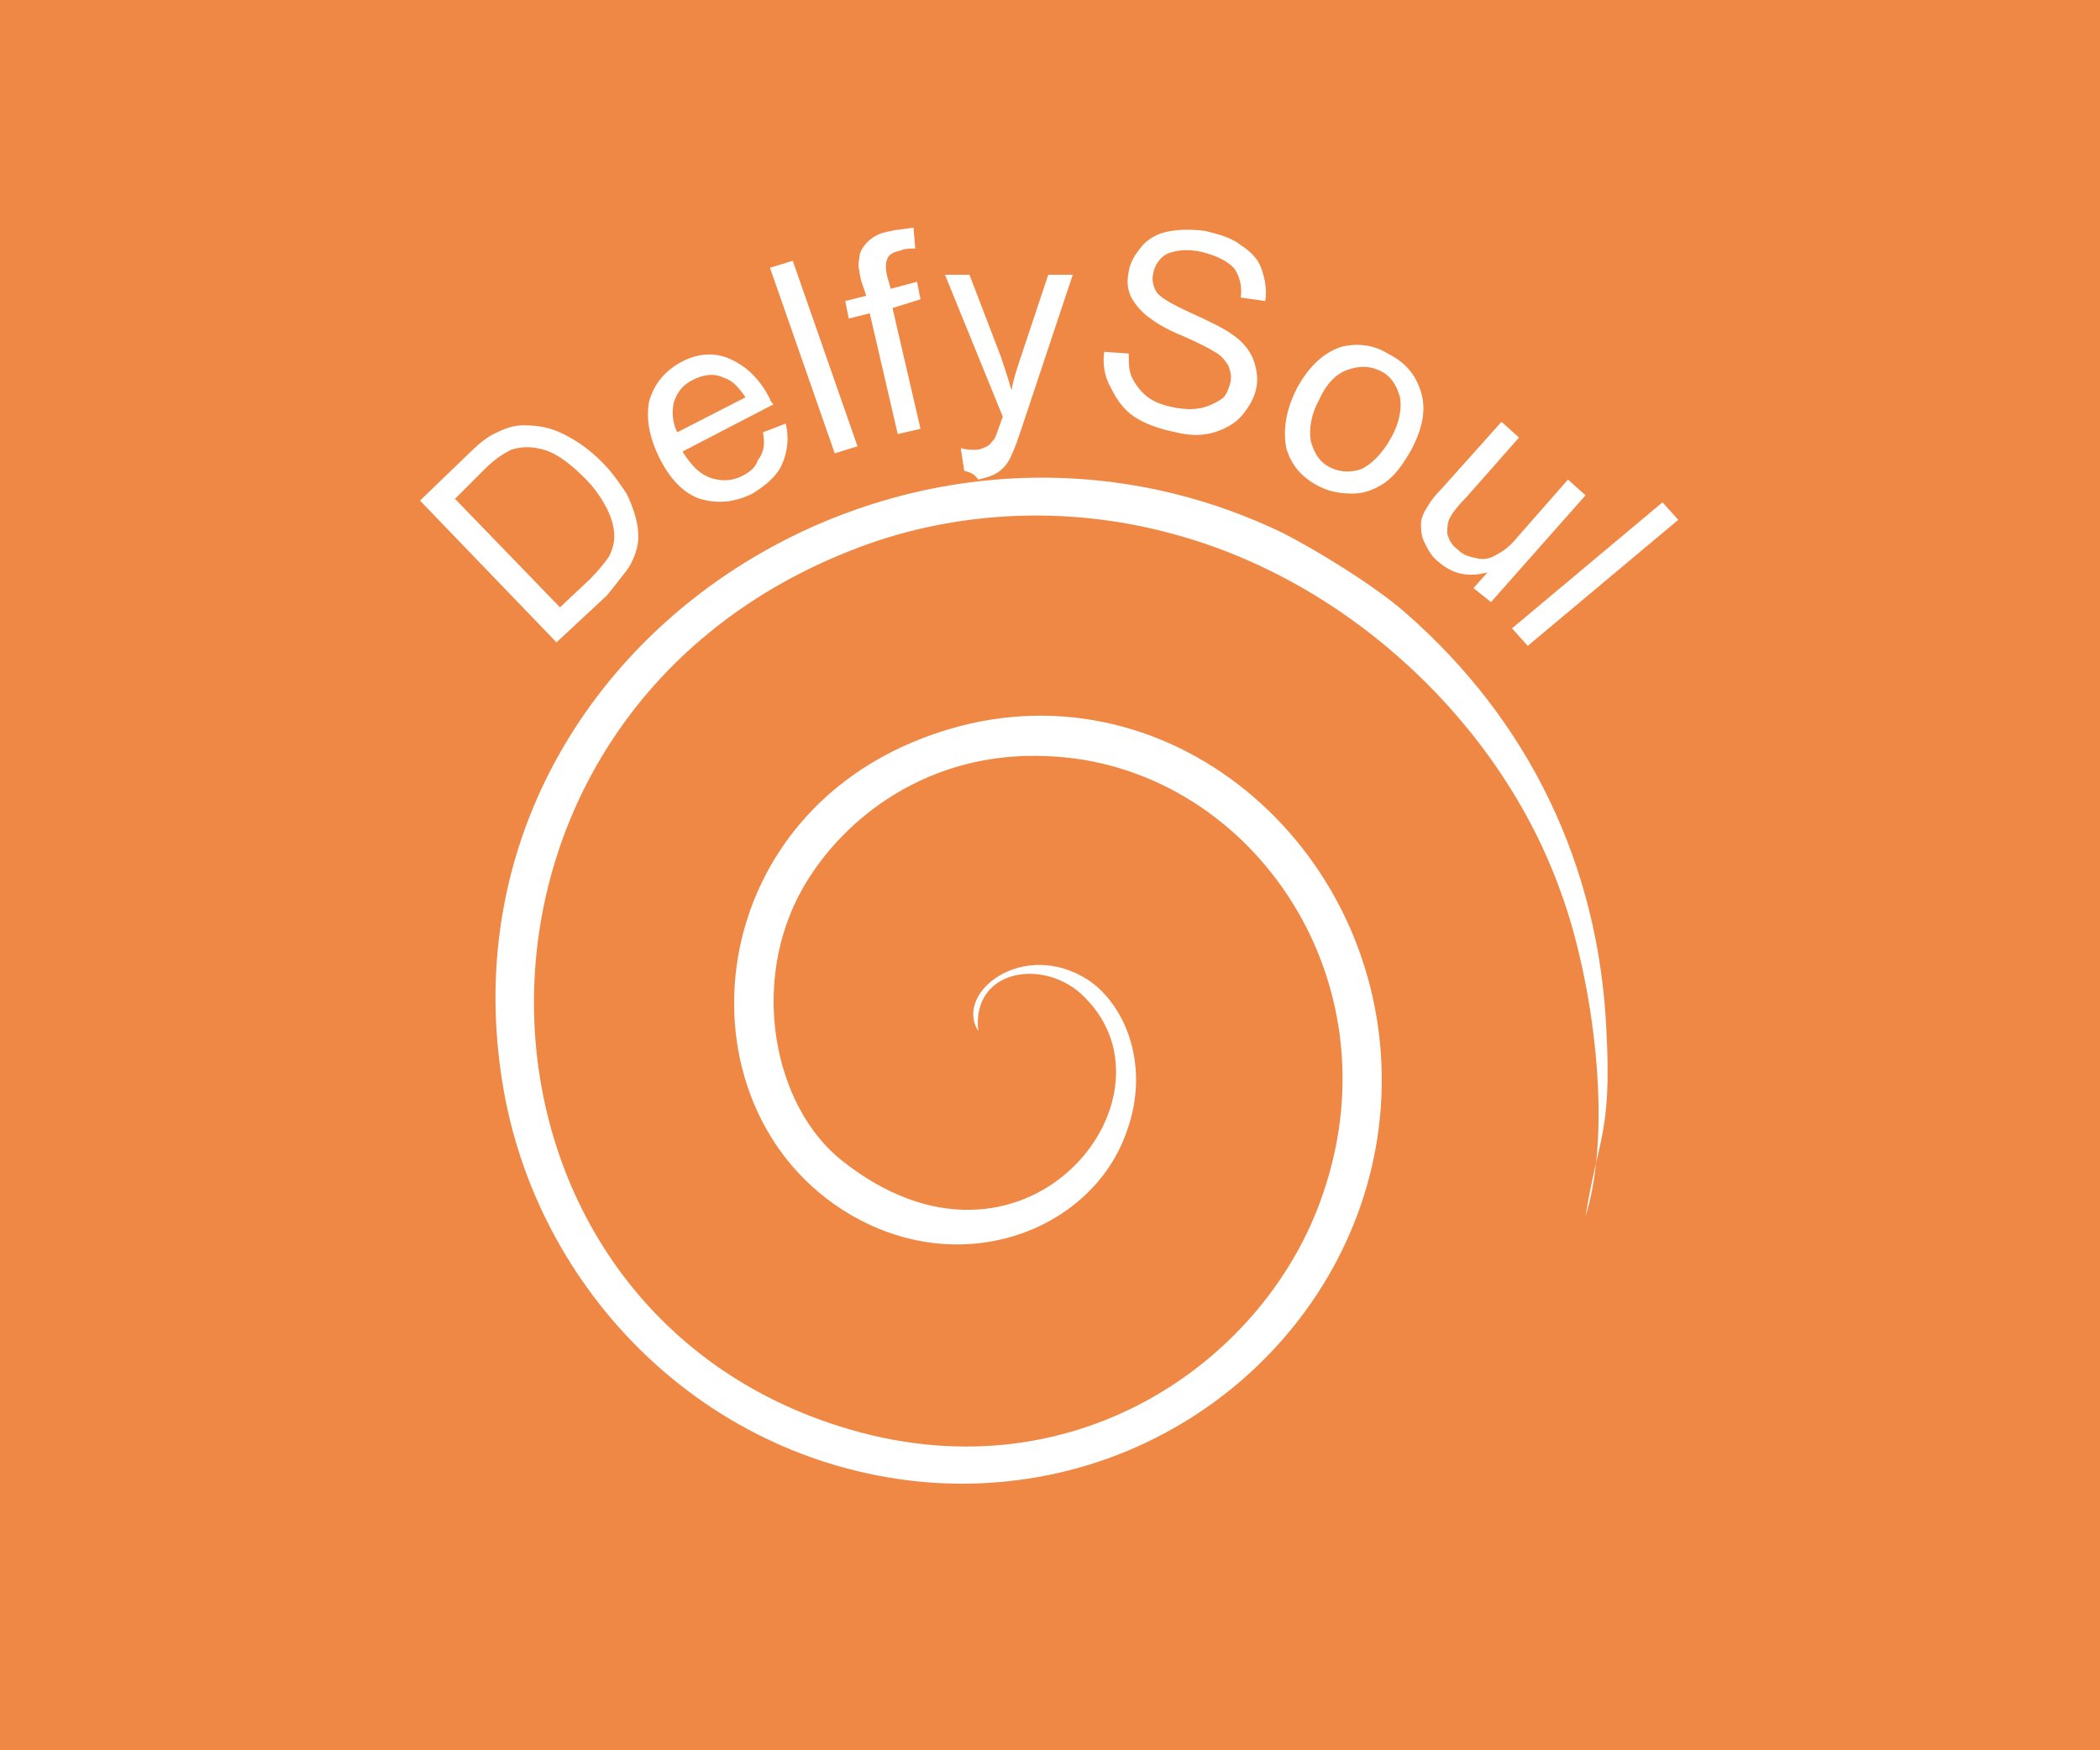 <?xml version="1.0" encoding="utf-8"?>
<!-- Generator: Adobe Illustrator 25.0.0, SVG Export Plug-In . SVG Version: 6.00 Build 0)  -->
<svg version="1.1" id="Livello_1" xmlns="http://www.w3.org/2000/svg" xmlns:xlink="http://www.w3.org/1999/xlink" x="0px" y="0px"
	 viewBox="0 0 120 100" style="enable-background:new 0 0 120 100;" xml:space="preserve">
<style type="text/css">
	.st0{fill:#F08845;}
	.st1{fill-rule:evenodd;clip-rule:evenodd;fill:#FFFFFF;}
	.st2{fill:#FFFFFF;}
</style>
<rect y="0" class="st0" width="120" height="100"/>
<path class="st1" d="M55.9,58.9c-0.4-3.6,3.9-4.2,6.1-1.9c5.8,5.8-3.6,17.5-13.9,9.3c-3.9-3.1-5.3-10.2-2.2-15.6
	c2.3-4,7.2-7.8,13.9-7.5c11.4,0.4,20.1,12.5,15.8,25C72.4,77.7,61.3,85.7,48,81.5c-22.9-7.2-23.9-40.3,0.5-50
	c5.7-2.3,12.3-2.7,18.5-1C77.1,33.2,85.8,41.4,89.2,51c1.8,4.9,3,13.4,1.4,18.5c0.7-4.4,1.5-4.8,1.2-10.5c-0.4-9.6-4.5-17.9-11.5-24
	c-1.7-1.5-5.1-3.6-7.1-4.6c-22-10.5-48.4,7-44.5,31.4c1.9,12,11.7,21.9,24.4,22.9c13.7,1,24.9-9.1,25.8-21.4
	c1-13.9-11.2-25.2-24.1-21.8c-15,4-16.6,21.8-6.2,27.9c6.5,3.8,13.9,0.8,15.8-4.8c1.3-3.6,0-7.1-2.2-8.6
	C58.5,53.6,54.5,56.7,55.9,58.9z"/>
<path class="st2" d="M86.4,35.9l8.6-7.2l0.9,1l-8.6,7.2L86.4,35.9z M84.2,33.6l0.8-0.9c-1.1,0.3-2,0.1-2.8-0.6
	c-0.4-0.3-0.6-0.7-0.8-1.1c-0.2-0.4-0.2-0.8-0.2-1.1c0-0.3,0.2-0.7,0.4-1c0.1-0.2,0.4-0.6,0.8-1l3.4-3.8l1,0.9l-3,3.4
	c-0.5,0.5-0.8,0.9-0.9,1.1c-0.2,0.3-0.2,0.7-0.2,1c0.1,0.3,0.2,0.6,0.6,0.9c0.3,0.3,0.6,0.4,1.1,0.5c0.4,0.1,0.8,0,1.1-0.2
	c0.4-0.2,0.8-0.5,1.2-1l2.9-3.3l1,0.9l-5.4,6.1L84.2,33.6z M75.4,22.8c-0.5,0.9-0.6,1.7-0.5,2.4c0.2,0.7,0.5,1.2,1.1,1.5
	c0.6,0.3,1.2,0.3,1.8,0.1c0.6-0.3,1.2-0.9,1.7-1.8c0.5-0.9,0.6-1.7,0.5-2.3c-0.2-0.7-0.5-1.2-1.1-1.5c-0.6-0.3-1.2-0.3-1.8-0.1
	C76.4,21.3,75.8,21.9,75.4,22.8z M74.1,22.2c0.7-1.3,1.6-2.1,2.6-2.4c0.9-0.2,1.8-0.1,2.6,0.4c1,0.5,1.6,1.2,1.9,2.2
	c0.3,1,0.1,2-0.5,3.2c-0.5,0.9-1,1.6-1.6,2c-0.6,0.4-1.2,0.6-1.8,0.6c-0.7,0-1.3-0.1-1.9-0.4c-1-0.5-1.6-1.2-1.9-2.2
	C73.3,24.5,73.5,23.4,74.1,22.2z M63.1,20.1l1.4,0.1c0,0.6,0,1,0.2,1.4c0.2,0.4,0.5,0.8,0.9,1.1c0.4,0.3,1,0.5,1.6,0.6
	c0.6,0.1,1,0.1,1.5,0c0.4-0.1,0.8-0.3,1.1-0.5c0.3-0.2,0.4-0.6,0.5-0.9c0.1-0.4,0-0.7-0.1-1c-0.2-0.3-0.4-0.6-0.8-0.8
	c-0.3-0.2-0.9-0.5-1.8-0.9c-1-0.4-1.6-0.8-2-1.1c-0.5-0.4-0.8-0.8-1-1.2c-0.2-0.5-0.2-0.9-0.1-1.4c0.1-0.6,0.4-1,0.8-1.5
	c0.4-0.4,0.9-0.7,1.6-0.8c0.6-0.1,1.3-0.1,2,0c0.8,0.2,1.5,0.4,2,0.8c0.6,0.4,1,0.8,1.2,1.4c0.2,0.6,0.3,1.2,0.2,1.8l-1.4-0.2
	c0.1-0.7-0.1-1.3-0.4-1.7c-0.4-0.4-1-0.7-1.8-0.9c-0.9-0.2-1.5-0.1-2,0.1c-0.4,0.2-0.7,0.6-0.8,1.1c-0.1,0.4,0,0.8,0.2,1.1
	c0.2,0.3,0.9,0.7,2,1.2c1.1,0.5,1.9,0.9,2.3,1.2c0.6,0.4,1,0.9,1.2,1.4s0.3,1.1,0.2,1.6c-0.1,0.6-0.4,1.1-0.8,1.6
	c-0.4,0.5-1,0.8-1.6,1c-0.7,0.2-1.4,0.2-2.2,0c-1-0.2-1.8-0.5-2.4-0.9c-0.6-0.4-1-1-1.3-1.6C63.1,21.5,63,20.8,63.1,20.1z
	 M55.1,26.9l-0.2-1.3c0.3,0.1,0.6,0.1,0.8,0.1c0.3,0,0.5-0.1,0.7-0.2c0.2-0.1,0.3-0.3,0.4-0.4c0.1-0.1,0.2-0.5,0.4-1
	c0-0.1,0.1-0.2,0.1-0.3l-3.3-8.1l1.4,0l1.8,4.7c0.2,0.6,0.4,1.2,0.6,1.9c0.1-0.6,0.3-1.2,0.5-1.8l1.6-4.8l1.4,0l-2.8,8.4
	c-0.3,0.9-0.5,1.5-0.7,1.9c-0.2,0.5-0.5,0.8-0.8,1c-0.3,0.2-0.7,0.3-1.1,0.4C55.7,27.1,55.5,27,55.1,26.9z M51.3,24.8l-1.6-6.9
	l-1.2,0.3l-0.2-1l1.2-0.3L49.2,16c-0.1-0.5-0.2-0.9-0.1-1.2c0-0.4,0.2-0.7,0.5-1c0.3-0.3,0.7-0.5,1.3-0.6c0.4-0.1,0.8-0.1,1.3-0.2
	l0.1,1.2c-0.3,0-0.6,0-0.8,0.1c-0.4,0.1-0.7,0.2-0.8,0.5c-0.1,0.2-0.1,0.6,0,1l0.2,0.7l1.5-0.4l0.2,1L51,17.6l1.6,6.9L51.3,24.8z
	 M47.7,25.9l-3.7-10.6l1.3-0.4l3.7,10.6L47.7,25.9z M38.7,24.7l3.9-2c-0.4-0.6-0.8-1-1.2-1.1c-0.6-0.3-1.2-0.2-1.8,0.1
	c-0.6,0.3-0.9,0.7-1.1,1.3C38.4,23.5,38.4,24.1,38.7,24.7z M43.6,24.7l1.3-0.5c0.2,0.8,0.1,1.6-0.2,2.3c-0.3,0.7-0.9,1.2-1.7,1.7
	c-1,0.5-2,0.6-3,0.3c-0.9-0.3-1.7-1.1-2.3-2.3c-0.6-1.2-0.8-2.3-0.6-3.3c0.3-1,0.9-1.7,1.8-2.2c0.9-0.5,1.9-0.6,2.8-0.2
	c0.9,0.4,1.7,1.1,2.3,2.3c0,0.1,0.1,0.2,0.2,0.3l-5.2,2.7c0.5,0.8,1,1.3,1.6,1.5c0.6,0.2,1.2,0.2,1.8-0.1c0.4-0.2,0.8-0.5,0.9-0.9
	C43.7,25.8,43.7,25.3,43.6,24.7z M32,34.7l1.7-1.6c0.5-0.5,0.9-1,1.1-1.3c0.2-0.4,0.3-0.8,0.3-1.1c0-0.5-0.1-1-0.4-1.6
	c-0.3-0.6-0.7-1.2-1.3-1.8c-0.8-0.8-1.6-1.4-2.3-1.6c-0.7-0.2-1.3-0.2-1.9,0c-0.4,0.2-0.9,0.5-1.5,1.1L26,28.5L32,34.7z M31.8,36.7
	L24,28.6l2.7-2.6c0.6-0.6,1.1-1,1.5-1.2c0.6-0.3,1.1-0.5,1.7-0.5c0.8,0,1.5,0.1,2.3,0.5c0.8,0.4,1.5,0.9,2.2,1.6
	c0.6,0.6,1,1.2,1.4,1.8c0.3,0.6,0.5,1.2,0.6,1.7c0.1,0.5,0.1,1,0,1.4c-0.1,0.4-0.3,0.9-0.6,1.3c-0.3,0.4-0.7,0.9-1.1,1.4L31.8,36.7z
	"/>
</svg>

